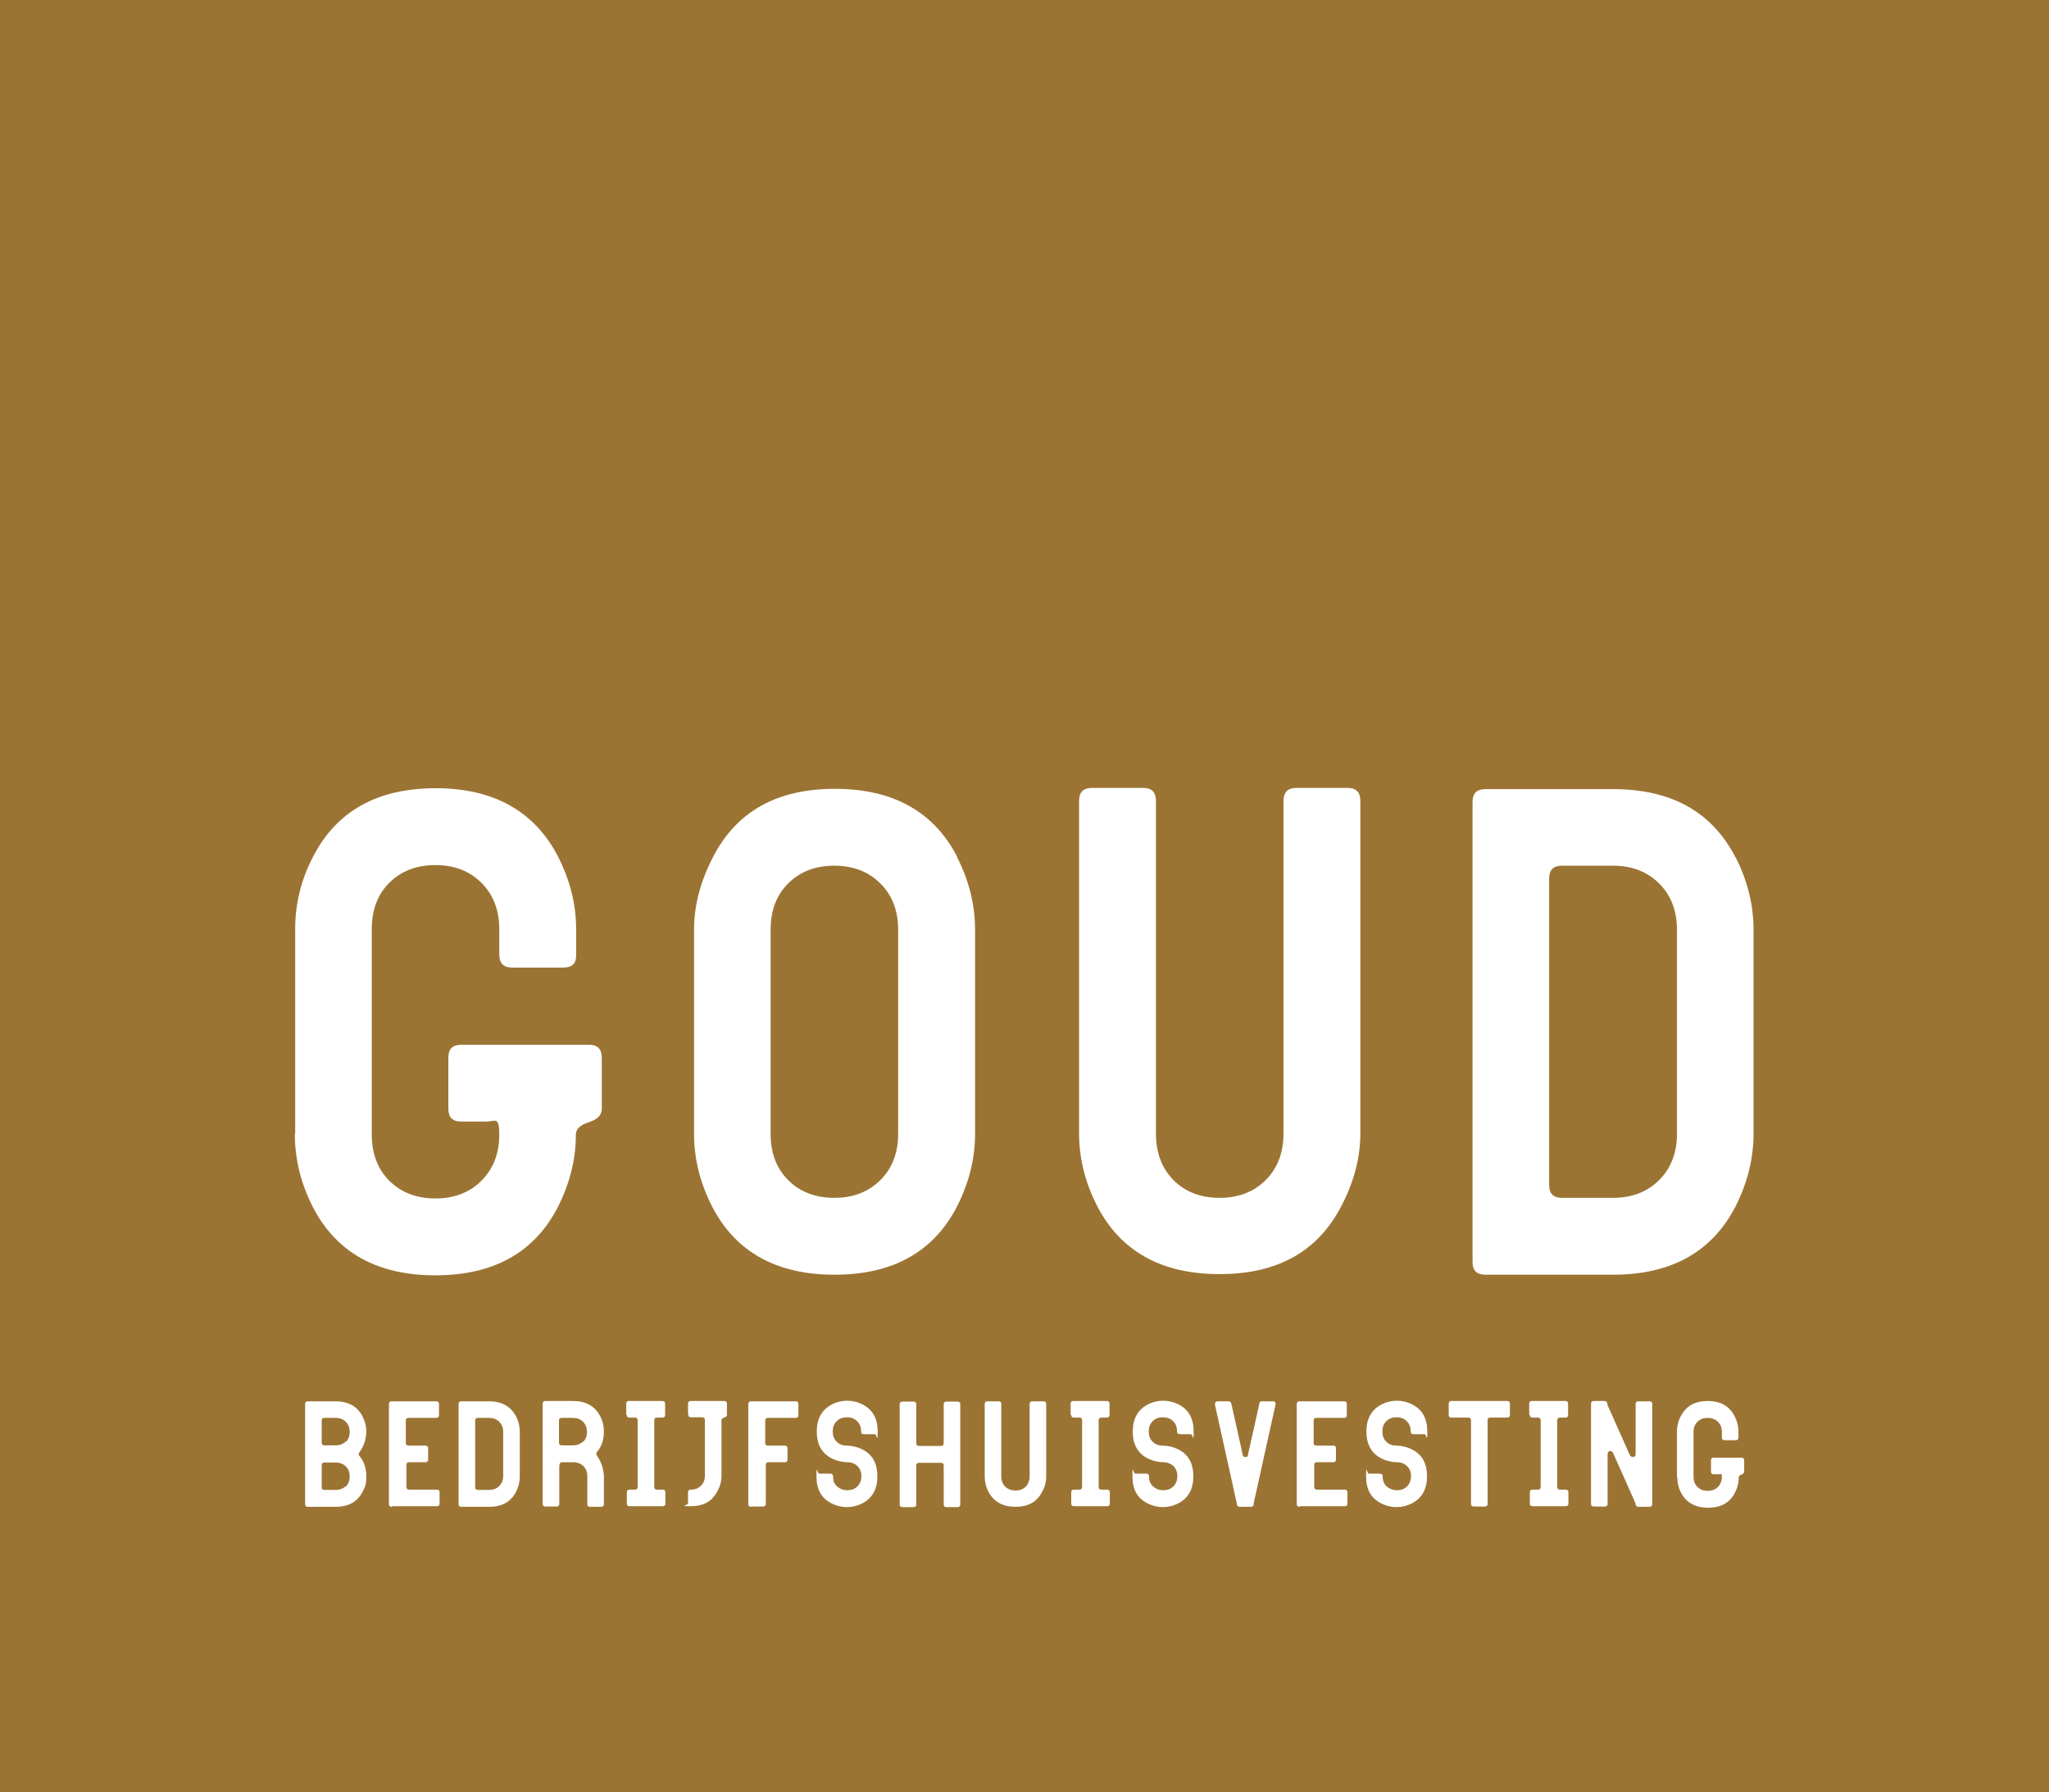 <?xml version="1.0" encoding="UTF-8"?>
<svg id="Laag_1" data-name="Laag 1" xmlns="http://www.w3.org/2000/svg" version="1.1" viewBox="0 0 679.6 594.6">
  <defs>
    <style>
      .cls-1 {
        fill: #9b7434;
      }

      .cls-1, .cls-2 {
        stroke-width: 0px;
      }

      .cls-2 {
        fill: #fff;
      }
    </style>
  </defs>
  <rect class="cls-1" width="679.6" height="594.6"/>
  <g>
    <path class="cls-2" d="M97.9,376.1v-67.9c0-8.4,2-16.5,6-24.1,7.8-15.1,21.4-22.6,40.6-22.6s32.8,7.6,40.6,22.7c4,7.9,6,15.9,6,24.2v8.6c0,2.7-1.4,4-4.3,4h-16.9c-2.9,0-4.3-1.4-4.3-4.3v-8.4c0-6.3-2-11.5-5.9-15.4s-9-5.9-15.3-5.9-11.4,2-15.3,5.9-5.8,9-5.8,15.4v68c0,6.3,1.9,11.5,5.8,15.4s9,5.9,15.3,5.9,11.4-2,15.3-5.9,5.9-9,5.9-15.3-1.4-4.3-4.3-4.3h-8.3c-2.9,0-4.3-1.4-4.3-4.3v-16.9c0-2.9,1.4-4.3,4.3-4.3h42.3c2.9,0,4.3,1.4,4.3,4.3v16.9c0,2.1-1.4,3.6-4.3,4.5-2.9.9-4.3,2.3-4.3,4.1,0,8.2-2,16.2-6,24.1-7.8,15.1-21.4,22.6-40.6,22.6s-32.8-7.5-40.6-22.6c-4-7.8-6-15.9-6-24.1v-.2Z"/>
    <path class="cls-2" d="M317.4,284.3c4,7.8,6,15.9,6,24.1v67.8c0,8.2-2,16.2-6,24.1-7.8,15.1-21.4,22.6-40.6,22.6s-32.8-7.5-40.6-22.6c-4-7.8-6-15.9-6-24.1v-67.8c0-8,2.1-16,6.3-24.1,7.8-15.1,21.2-22.6,40.4-22.6s32.8,7.5,40.6,22.6ZM297.9,308.4c0-6.3-2-11.4-5.9-15.3s-9-5.9-15.3-5.9-11.4,2-15.3,5.9-5.8,9-5.8,15.3v67.8c0,6.3,1.9,11.4,5.8,15.3s9,5.9,15.3,5.9,11.4-2,15.3-5.9,5.9-9,5.9-15.3v-67.8Z"/>
    <path class="cls-2" d="M425.7,376.1v-110.4c0-2.9,1.4-4.3,4.3-4.3h16.9c2.9,0,4.3,1.4,4.3,4.3v110.3c0,8-2.1,16.1-6.3,24.1-7.8,15.1-21.2,22.6-40.4,22.6s-32.8-7.5-40.6-22.6c-4-7.8-6-15.9-6-24.1v-110.3c0-2.9,1.4-4.3,4.3-4.3h16.9c2.9,0,4.3,1.4,4.3,4.3v110.4c0,6.3,1.9,11.4,5.8,15.4,3.9,3.9,9,5.9,15.3,5.9s11.4-2,15.3-5.9c3.9-3.9,5.9-9,5.9-15.4h0Z"/>
    <path class="cls-2" d="M575.6,284.3c4,7.8,6,15.9,6,24.1v67.8c0,8.2-2,16.2-6,24.1-7.8,15.1-21.4,22.6-40.6,22.6h-42.3c-2.9,0-4.3-1.4-4.3-4.3v-152.5c0-2.9,1.4-4.3,4.3-4.3h42.3c19.3,0,32.8,7.5,40.6,22.6h0ZM556.2,308.4c0-6.3-2-11.4-5.9-15.3s-9-5.9-15.3-5.9h-16.9c-2.9,0-4.3,1.4-4.3,4.3v101.6c0,2.9,1.4,4.3,4.3,4.3h16.9c6.3,0,11.4-2,15.3-5.9,3.9-3.9,5.9-9,5.9-15.3v-67.8h0Z"/>
  </g>
  <g>
    <path class="cls-2" d="M119.2,483c1.5,1.8,2.3,4,2.3,6.8s-.4,3.5-1.3,5.2c-1.7,3.3-4.7,4.9-8.9,4.9h-9.2c-.6,0-.9-.3-.9-.9v-33.2c0-.6.3-.9.9-.9h9.2c4.2,0,7.2,1.7,8.9,4.9.9,1.8,1.3,3.5,1.3,5.2-.1,2.7-.9,5-2.3,6.8-.3.4-.3.8,0,1.2h0ZM114.7,478.4c.8-.8,1.3-2,1.3-3.3s-.4-2.5-1.3-3.4-2-1.3-3.4-1.3h-3.7c-.6,0-.9.3-.9.9v7.3c0,.6.3.9.9.9h3.7c1.4,0,2.5-.4,3.4-1.3ZM114.7,493.2c.8-.8,1.3-2,1.3-3.3s-.4-2.5-1.3-3.4c-.8-.8-2-1.3-3.4-1.3h-3.7c-.6,0-.9.3-.9.9v7.3c0,.6.3.9.9.9h3.7c1.4,0,2.5-.4,3.4-1.3Z"/>
    <path class="cls-2" d="M129.9,499.9c-.6,0-.9-.3-.9-.9v-33.2c0-.6.3-.9.9-.9h14.8c.6,0,.9.3.9.9v3.7c0,.6-.3.9-.9.9h-9.2c-.6,0-.9.3-.9.9v7.4c0,.6.3.9.9.9h5.6c.6,0,.9.3.9.9v3.7c0,.6-.3.9-.9.9h-5.4c-.6,0-.9.3-.9.9v7.3c0,.6.3.9.9.9h9.2c.6,0,.9.3.9.9v3.7c0,.6-.3.9-.9.9h-14.8Z"/>
    <path class="cls-2" d="M171.1,469.8c.9,1.7,1.3,3.5,1.3,5.2v14.8c0,1.8-.4,3.5-1.3,5.2-1.7,3.3-4.7,4.9-8.9,4.9h-9.2c-.6,0-.9-.3-.9-.9v-33.2c0-.6.3-.9.9-.9h9.2c4.2,0,7.2,1.7,8.9,4.9h0ZM166.9,475.1c0-1.4-.4-2.5-1.3-3.4s-2-1.3-3.4-1.3h-3.7c-.6,0-.9.3-.9.9v22.1c0,.6.3.9.9.9h3.7c1.4,0,2.5-.4,3.4-1.3.8-.8,1.3-2,1.3-3.3,0,0,0-14.8,0-14.8Z"/>
    <path class="cls-2" d="M198,483c.9,1.2,1.6,2.6,2,4.5.2.9.3,1.7.3,2.3v9.2c0,.6-.3.9-.9.9h-3.7c-.6,0-.9-.3-.9-.9v-9.2c0-1.4-.4-2.5-1.3-3.4-.8-.8-2-1.3-3.4-1.3h-3.7c-.6,0-.9.5-.9,1.5v12.3c0,.6-.3.9-.9.9h-3.7c-.6,0-.9-.3-.9-.9v-33.2c0-.6.3-.9.9-.9h9.2c4.2,0,7.2,1.7,8.9,4.9.9,1.7,1.3,3.5,1.3,5.2,0,2.8-.8,5.1-2.3,6.8-.3.4-.3.8,0,1.2h0ZM193.4,478.4c.8-.8,1.3-2,1.3-3.3s-.4-2.5-1.3-3.4-2-1.3-3.4-1.3h-3.7c-.6,0-.9.3-.9.9v7.3c0,.6.3.9.9.9h3.7c1.4,0,2.5-.4,3.4-1.3Z"/>
    <path class="cls-2" d="M207.7,469.4v-3.7c0-.6.3-.9.9-.9h11.1c.6,0,.9.3.9.9v3.7c0,.6-.3.9-.9.9h-1.8c-.6,0-.9.3-.9.9v22.1c0,.6.3.9.9.9h1.9c.6,0,.9.3.9.9v3.7c0,.6-.3.9-.9.9h-11c-.6,0-.9-.3-.9-.9v-3.7c0-.6.3-.9.9-.9h1.8c.6,0,.9-.3.9-.9v-22.1c0-.6-.3-.9-.9-.9h-1.8c-.6,0-.9-.3-.9-.9Z"/>
    <path class="cls-2" d="M228.2,469.4v-3.7c0-.6.3-.9.9-.9h11.1c.6,0,.9.3.9.9v3.7c0,.4-.3.7-.9.9-.6.2-.9.5-.9.9v18.4c0,1.7-.4,3.5-1.4,5.2-1.7,3.3-4.6,4.9-8.8,4.9s-.9-.3-.9-.9v-3.7c0-.6.3-.9.9-.9,1.4,0,2.5-.4,3.4-1.3s1.3-2,1.3-3.4v-18.4c0-.6-.3-.9-.9-.9h-3.7c-.6,0-.9-.3-.9-.9h0Z"/>
    <path class="cls-2" d="M249.1,499.9c-.6,0-.9-.3-.9-.9v-33.2c0-.6.3-.9.9-.9h14.8c.6,0,.9.3.9.9v3.7c0,.6-.3.9-.9.9h-9.2c-.6,0-.9.3-.9.9v7.4c0,.6.3.9.9.9h5.6c.6,0,.9.3.9.9v3.7c0,.6-.3.9-.9.9h-5.4c-.6,0-.9.3-.9.9v12.9c0,.6-.3.9-.9.9h-3.7Z"/>
    <path class="cls-2" d="M285.7,489.8c0-1.4-.4-2.5-1.3-3.4-.8-.8-2-1.3-3.4-1.3s-3.5-.4-5.2-1.3c-3.3-1.7-4.9-4.7-4.9-8.9s1.7-7.2,4.9-8.9c1.7-.9,3.5-1.3,5.2-1.3s3.5.4,5.2,1.3c3.3,1.7,4.9,4.7,4.9,8.9s-.3.9-.9.9h-3.7c-.6,0-.9-.3-.9-.9,0-1.4-.4-2.5-1.3-3.4s-2-1.3-3.4-1.3-2.5.4-3.4,1.3-1.3,2-1.3,3.4.4,2.5,1.3,3.4,2,1.3,3.4,1.3,3.5.4,5.2,1.3c3.3,1.7,4.9,4.6,4.9,8.9s-1.7,7.2-4.9,8.9c-1.7.9-3.5,1.3-5.2,1.3s-3.5-.4-5.2-1.3c-3.3-1.7-4.9-4.6-4.9-8.9s.3-.9.9-.9h3.7c.6,0,.9.3.9.9,0,1.4.4,2.5,1.3,3.3s2,1.3,3.4,1.3,2.5-.4,3.4-1.3c.8-.8,1.3-2,1.3-3.3Z"/>
    <path class="cls-2" d="M312.1,479.7c.6,0,.9-.3.9-.9v-12.9c0-.6.3-.9.9-.9h3.7c.6,0,.9.3.9.9v33.2c0,.6-.3.9-.9.9h-3.7c-.6,0-.9-.3-.9-.9v-12.9c0-.6-.3-.9-.9-.9h-7.3c-.6,0-.9.3-.9.9v12.9c0,.6-.3.9-.9.9h-3.7c-.6,0-.9-.3-.9-.9v-33.2c0-.6.3-.9.9-.9h3.7c.6,0,.9.3.9.9v12.9c0,.6.3.9.9.9h7.3Z"/>
    <path class="cls-2" d="M341.5,489.8v-24c0-.6.3-.9.9-.9h3.7c.6,0,.9.3.9.9v24c0,1.8-.4,3.5-1.4,5.2-1.7,3.3-4.6,4.9-8.8,4.9s-7.2-1.7-8.9-4.9c-.9-1.7-1.3-3.5-1.3-5.2v-24c0-.6.3-.9.9-.9h3.7c.6,0,.9.3.9.9v24c0,1.4.4,2.5,1.3,3.4.8.8,2,1.3,3.4,1.3s2.5-.4,3.4-1.3c.8-.8,1.3-2,1.3-3.4h0Z"/>
    <path class="cls-2" d="M355.1,469.4v-3.7c0-.6.3-.9.9-.9h11.1c.6,0,.9.3.9.9v3.7c0,.6-.3.9-.9.9h-1.8c-.6,0-.9.3-.9.9v22.1c0,.6.3.9.9.9h1.9c.6,0,.9.3.9.9v3.7c0,.6-.3.9-.9.9h-11c-.6,0-.9-.3-.9-.9v-3.7c0-.6.3-.9.9-.9h1.8c.6,0,.9-.3.9-.9v-22.1c0-.6-.3-.9-.9-.9h-1.8c-.6,0-.9-.3-.9-.9Z"/>
    <path class="cls-2" d="M390.5,489.8c0-1.4-.4-2.5-1.3-3.4-.8-.8-2-1.3-3.4-1.3s-3.5-.4-5.2-1.3c-3.3-1.7-4.9-4.7-4.9-8.9s1.7-7.2,4.9-8.9c1.7-.9,3.5-1.3,5.2-1.3s3.5.4,5.2,1.3c3.3,1.7,4.9,4.7,4.9,8.9s-.3.9-.9.9h-3.7c-.6,0-.9-.3-.9-.9,0-1.4-.4-2.5-1.3-3.4s-2-1.3-3.4-1.3-2.5.4-3.4,1.3-1.3,2-1.3,3.4.4,2.5,1.3,3.4,2,1.3,3.4,1.3,3.5.4,5.2,1.3c3.3,1.7,4.9,4.6,4.9,8.9s-1.7,7.2-4.9,8.9c-1.7.9-3.5,1.3-5.2,1.3s-3.5-.4-5.2-1.3c-3.3-1.7-4.9-4.6-4.9-8.9s.3-.9.9-.9h3.7c.6,0,.9.3.9.9,0,1.4.4,2.5,1.3,3.3s2,1.3,3.4,1.3,2.5-.4,3.4-1.3c.8-.8,1.3-2,1.3-3.3Z"/>
    <path class="cls-2" d="M403,465.8c0-.6.3-.9.9-.9h3.7c.4,0,.8.4.9,1.2l3.7,16.6c0,.4.4.7.9.7s.8-.2.8-.7l3.7-16.6c0-.8.3-1.2.9-1.2h3.7c.6,0,.9.3.9.9l-7.3,33s0,.1,0,.2h0c0,.6-.3.8-.8.9h-3.9c-.5,0-.8-.3-.9-.9v-.3l-7.3-33h0Z"/>
    <path class="cls-2" d="M431,499.9c-.6,0-.9-.3-.9-.9v-33.2c0-.6.3-.9.9-.9h14.8c.6,0,.9.3.9.9v3.7c0,.6-.3.9-.9.9h-9.2c-.6,0-.9.3-.9.9v7.4c0,.6.3.9.9.9h5.6c.6,0,.9.3.9.9v3.7c0,.6-.3.9-.9.9h-5.4c-.6,0-.9.3-.9.9v7.3c0,.6.3.9.9.9h9.2c.6,0,.9.3.9.9v3.7c0,.6-.3.9-.9.9h-14.8Z"/>
    <path class="cls-2" d="M468,489.8c0-1.4-.4-2.5-1.3-3.4-.8-.8-2-1.3-3.4-1.3s-3.5-.4-5.2-1.3c-3.3-1.7-4.9-4.7-4.9-8.9s1.7-7.2,4.9-8.9c1.7-.9,3.5-1.3,5.2-1.3s3.5.4,5.2,1.3c3.3,1.7,4.9,4.7,4.9,8.9s-.3.9-.9.9h-3.7c-.6,0-.9-.3-.9-.9,0-1.4-.4-2.5-1.3-3.4s-2-1.3-3.4-1.3-2.5.4-3.4,1.3-1.3,2-1.3,3.4.4,2.5,1.3,3.4,2,1.3,3.4,1.3,3.5.4,5.2,1.3c3.3,1.7,4.9,4.6,4.9,8.9s-1.7,7.2-4.9,8.9c-1.7.9-3.5,1.3-5.2,1.3s-3.5-.4-5.2-1.3c-3.3-1.7-4.9-4.6-4.9-8.9s.3-.9.9-.9h3.7c.6,0,.9.3.9.9,0,1.4.4,2.5,1.3,3.3s2,1.3,3.4,1.3,2.5-.4,3.4-1.3c.8-.8,1.3-2,1.3-3.3Z"/>
    <path class="cls-2" d="M480.5,469.4v-3.7c0-.6.3-.9.9-.9h18.5c.6,0,.9.3.9.9v3.7c0,.6-.3.9-.9.9h-5.6c-.6,0-.9.3-.9.9v27.7c0,.6-.3.9-.9.9h-3.7c-.6,0-.9-.3-.9-.9v-27.7c0-.6-.3-.9-.9-.9h-5.6c-.6,0-.9-.3-.9-.9h0Z"/>
    <path class="cls-2" d="M507.2,469.4v-3.7c0-.6.3-.9.9-.9h11.1c.6,0,.9.3.9.9v3.7c0,.6-.3.9-.9.9h-1.8c-.6,0-.9.3-.9.9v22.1c0,.6.3.9.9.9h1.9c.6,0,.9.3.9.9v3.7c0,.6-.3.9-.9.9h-11c-.6,0-.9-.3-.9-.9v-3.7c0-.6.3-.9.9-.9h1.8c.6,0,.9-.3.9-.9v-22.1c0-.6-.3-.9-.9-.9h-1.8c-.6,0-.9-.3-.9-.9Z"/>
    <path class="cls-2" d="M541.7,483.4c.5-.1.8-.4.8-.9v-16.7c0-.6.3-.9.9-.9h3.7c.6,0,.9.3.9.9v33.2c0,.6-.3.9-.9.9h-3.7c-.6,0-.9-.4-1-1.3l-7.4-16.6c-.2-.4-.6-.7-1-.6-.5.1-.8.4-.8.9v16.6c0,.6-.3.9-.9.9h-3.7c-.6,0-.9-.3-.9-.9v-33.2c0-.6.3-.9.9-.9h3.6c.6,0,.9.4,1,1.4l7.4,16.6c.2.4.6.6,1,.5h0Z"/>
    <path class="cls-2" d="M556.2,489.8v-14.8c0-1.8.4-3.6,1.3-5.2,1.7-3.3,4.6-5,8.9-5s7.2,1.7,8.9,5c.9,1.7,1.3,3.5,1.3,5.2v1.9c0,.6-.3.9-.9.9h-3.7c-.6,0-.9-.3-.9-.9v-1.8c0-1.4-.4-2.5-1.3-3.4s-2-1.3-3.4-1.3-2.5.4-3.4,1.3-1.3,2-1.3,3.4v14.8c0,1.4.4,2.5,1.3,3.4s2,1.3,3.4,1.3,2.5-.4,3.4-1.3c.8-.8,1.3-2,1.3-3.3s-.3-.9-.9-.9h-1.8c-.6,0-.9-.3-.9-.9v-3.7c0-.6.3-.9.9-.9h9.2c.6,0,.9.3.9.9v3.7c0,.4-.3.8-.9,1-.6.2-.9.5-.9.9,0,1.8-.4,3.5-1.3,5.2-1.7,3.3-4.7,4.9-8.9,4.9s-7.2-1.7-8.9-4.9c-.9-1.7-1.3-3.5-1.3-5.2h0Z"/>
  </g>
</svg>